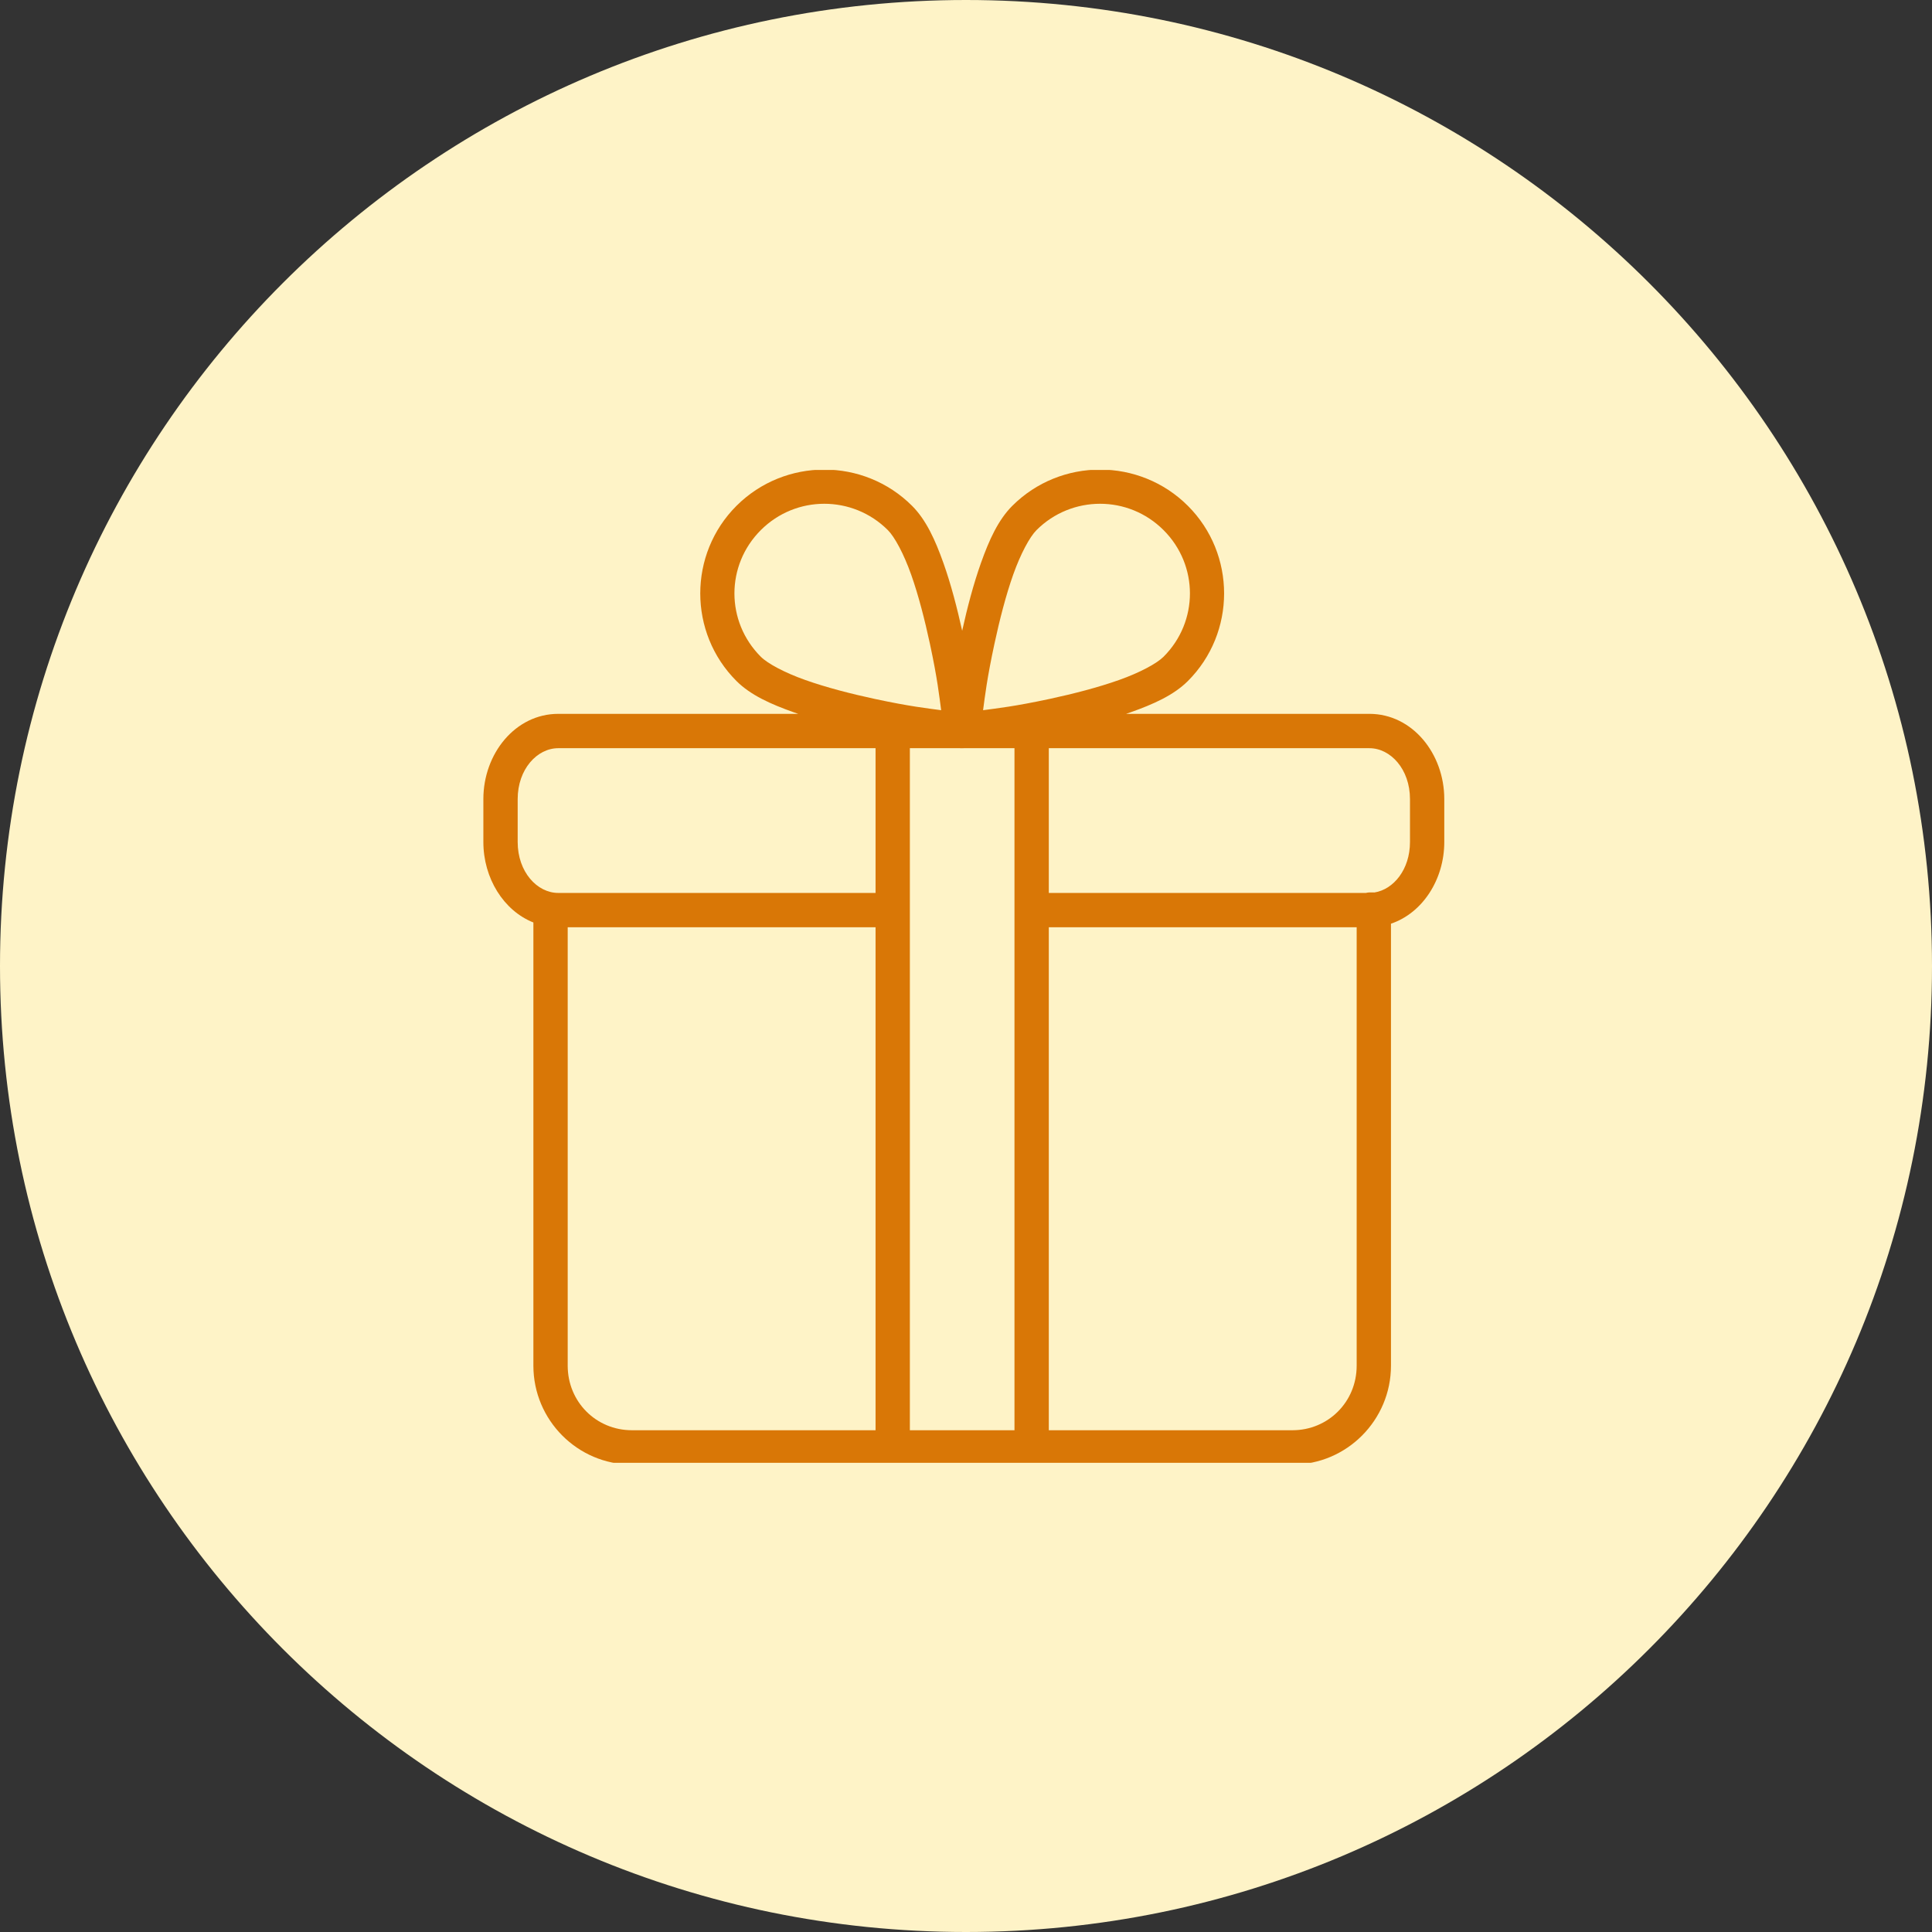 <svg xmlns="http://www.w3.org/2000/svg" xmlns:xlink="http://www.w3.org/1999/xlink" width="1080" zoomAndPan="magnify" viewBox="0 0 810 810" height="1080" preserveAspectRatio="xMidYMid meet" version="1.2"><rect x="0" y="0" width="810" height="810" fill="#333333" stroke="none"/><defs><clipPath id="4a31dbffe2"><path d="M 405 0 C 181.324 0 0 181.324 0 405 C 0 628.676 181.324 810 405 810 C 628.676 810 810 628.676 810 405 C 810 181.324 628.676 0 405 0 Z M 405 0 "/></clipPath><clipPath id="ecc5ee82c5"><path d="M 202 197.039 L 606 197.039 L 606 613.289 L 202 613.289 Z M 202 197.039 "/></clipPath></defs><g id="2056817a30"><g clip-rule="nonzero" clip-path="url(#4a31dbffe2)"><rect x="0" width="810" y="0" height="810" style="fill:#fef3c7;fill-opacity:1;stroke:none;"/></g><g clip-rule="nonzero" clip-path="url(#ecc5ee82c5)"><path style=" stroke:none;fill-rule:evenodd;fill:#d97706;fill-opacity:1;" d="M 345.586 196.875 C 332.262 196.875 318.914 201.949 308.781 212.062 C 288.523 232.289 288.523 265.305 308.781 285.531 C 314.695 291.434 323.16 295.227 332.832 298.652 C 333.438 298.867 334.059 299.074 334.672 299.285 L 234.035 299.285 C 216.086 299.285 202.652 315.93 202.652 335.02 L 202.652 353.016 C 202.652 368.184 211.137 381.801 223.625 386.758 L 223.625 572.562 C 223.625 595.395 242.156 614.02 264.926 614.02 L 541.859 614.02 C 564.629 614.02 583.172 595.395 583.172 572.562 L 583.172 387.262 C 596.41 382.789 605.523 368.734 605.523 353.016 L 605.523 335.02 C 605.523 315.93 592.094 299.285 574.141 299.285 L 472.129 299.285 C 472.742 299.074 473.348 298.867 473.953 298.652 C 483.629 295.227 492.105 291.434 498.016 285.531 C 518.277 265.305 518.277 232.289 498.016 212.062 C 487.887 201.949 474.539 196.875 461.215 196.875 C 447.887 196.875 434.551 201.949 424.422 212.062 C 418.508 217.965 414.691 226.395 411.262 236.055 C 408.094 244.965 405.508 254.898 403.395 264.445 C 401.277 254.898 398.707 244.965 395.539 236.055 C 392.109 226.395 388.289 217.965 382.379 212.062 C 372.25 201.949 358.914 196.875 345.586 196.875 Z M 345.586 211.207 C 355.207 211.207 364.855 214.879 372.234 222.246 C 375.078 225.082 378.895 232.152 382 240.887 C 385.102 249.625 387.738 259.996 389.867 269.883 C 393.031 284.586 393.777 291.77 394.586 297.754 C 388.578 296.941 381.422 296.172 366.715 293.02 C 356.812 290.895 346.414 288.211 337.664 285.109 C 328.914 282.012 321.824 278.184 318.98 275.348 C 304.223 260.613 304.223 236.98 318.98 222.246 C 326.359 214.879 335.969 211.207 345.586 211.207 Z M 461.215 211.207 C 470.832 211.207 480.441 214.879 487.82 222.246 C 502.574 236.98 502.574 260.613 487.82 275.348 C 484.977 278.184 477.871 282.012 469.121 285.109 C 460.371 288.211 449.988 290.895 440.086 293.02 C 425.352 296.18 418.148 296.945 412.16 297.754 C 412.969 291.77 413.77 284.586 416.934 269.883 C 419.062 259.996 421.699 249.625 424.801 240.887 C 427.906 232.152 431.723 225.082 434.566 222.246 C 441.941 214.879 451.594 211.207 461.215 211.207 Z M 234.035 313.684 L 367.082 313.684 L 367.082 374.367 L 234.035 374.367 C 225.207 374.367 217.039 365.57 217.039 353.016 L 217.039 335.02 C 217.039 322.465 225.207 313.684 234.035 313.684 Z M 381.465 313.684 L 402.551 313.684 C 402.602 313.688 402.652 313.691 402.703 313.695 C 402.781 313.703 402.855 313.707 402.93 313.711 C 403.305 313.73 403.68 313.723 404.055 313.684 C 404.066 313.684 404.082 313.684 404.098 313.684 L 425.324 313.684 L 425.324 599.637 L 381.465 599.637 Z M 439.719 313.684 L 574.141 313.684 C 582.969 313.684 591.141 322.465 591.141 335.02 L 591.141 353.016 C 591.141 364.57 584.227 372.91 576.25 374.172 C 576.148 374.164 576.051 374.16 575.953 374.156 L 574.043 374.156 C 573.574 374.184 573.109 374.254 572.652 374.367 L 439.719 374.367 Z M 238.012 388.754 L 367.082 388.754 L 367.082 599.633 L 264.926 599.633 C 249.922 599.633 238.012 587.711 238.012 572.566 Z M 439.719 388.754 L 568.789 388.754 L 568.789 572.566 C 568.789 587.711 556.867 599.633 541.859 599.633 L 439.719 599.633 Z M 439.719 388.754 "/></g></g></svg>